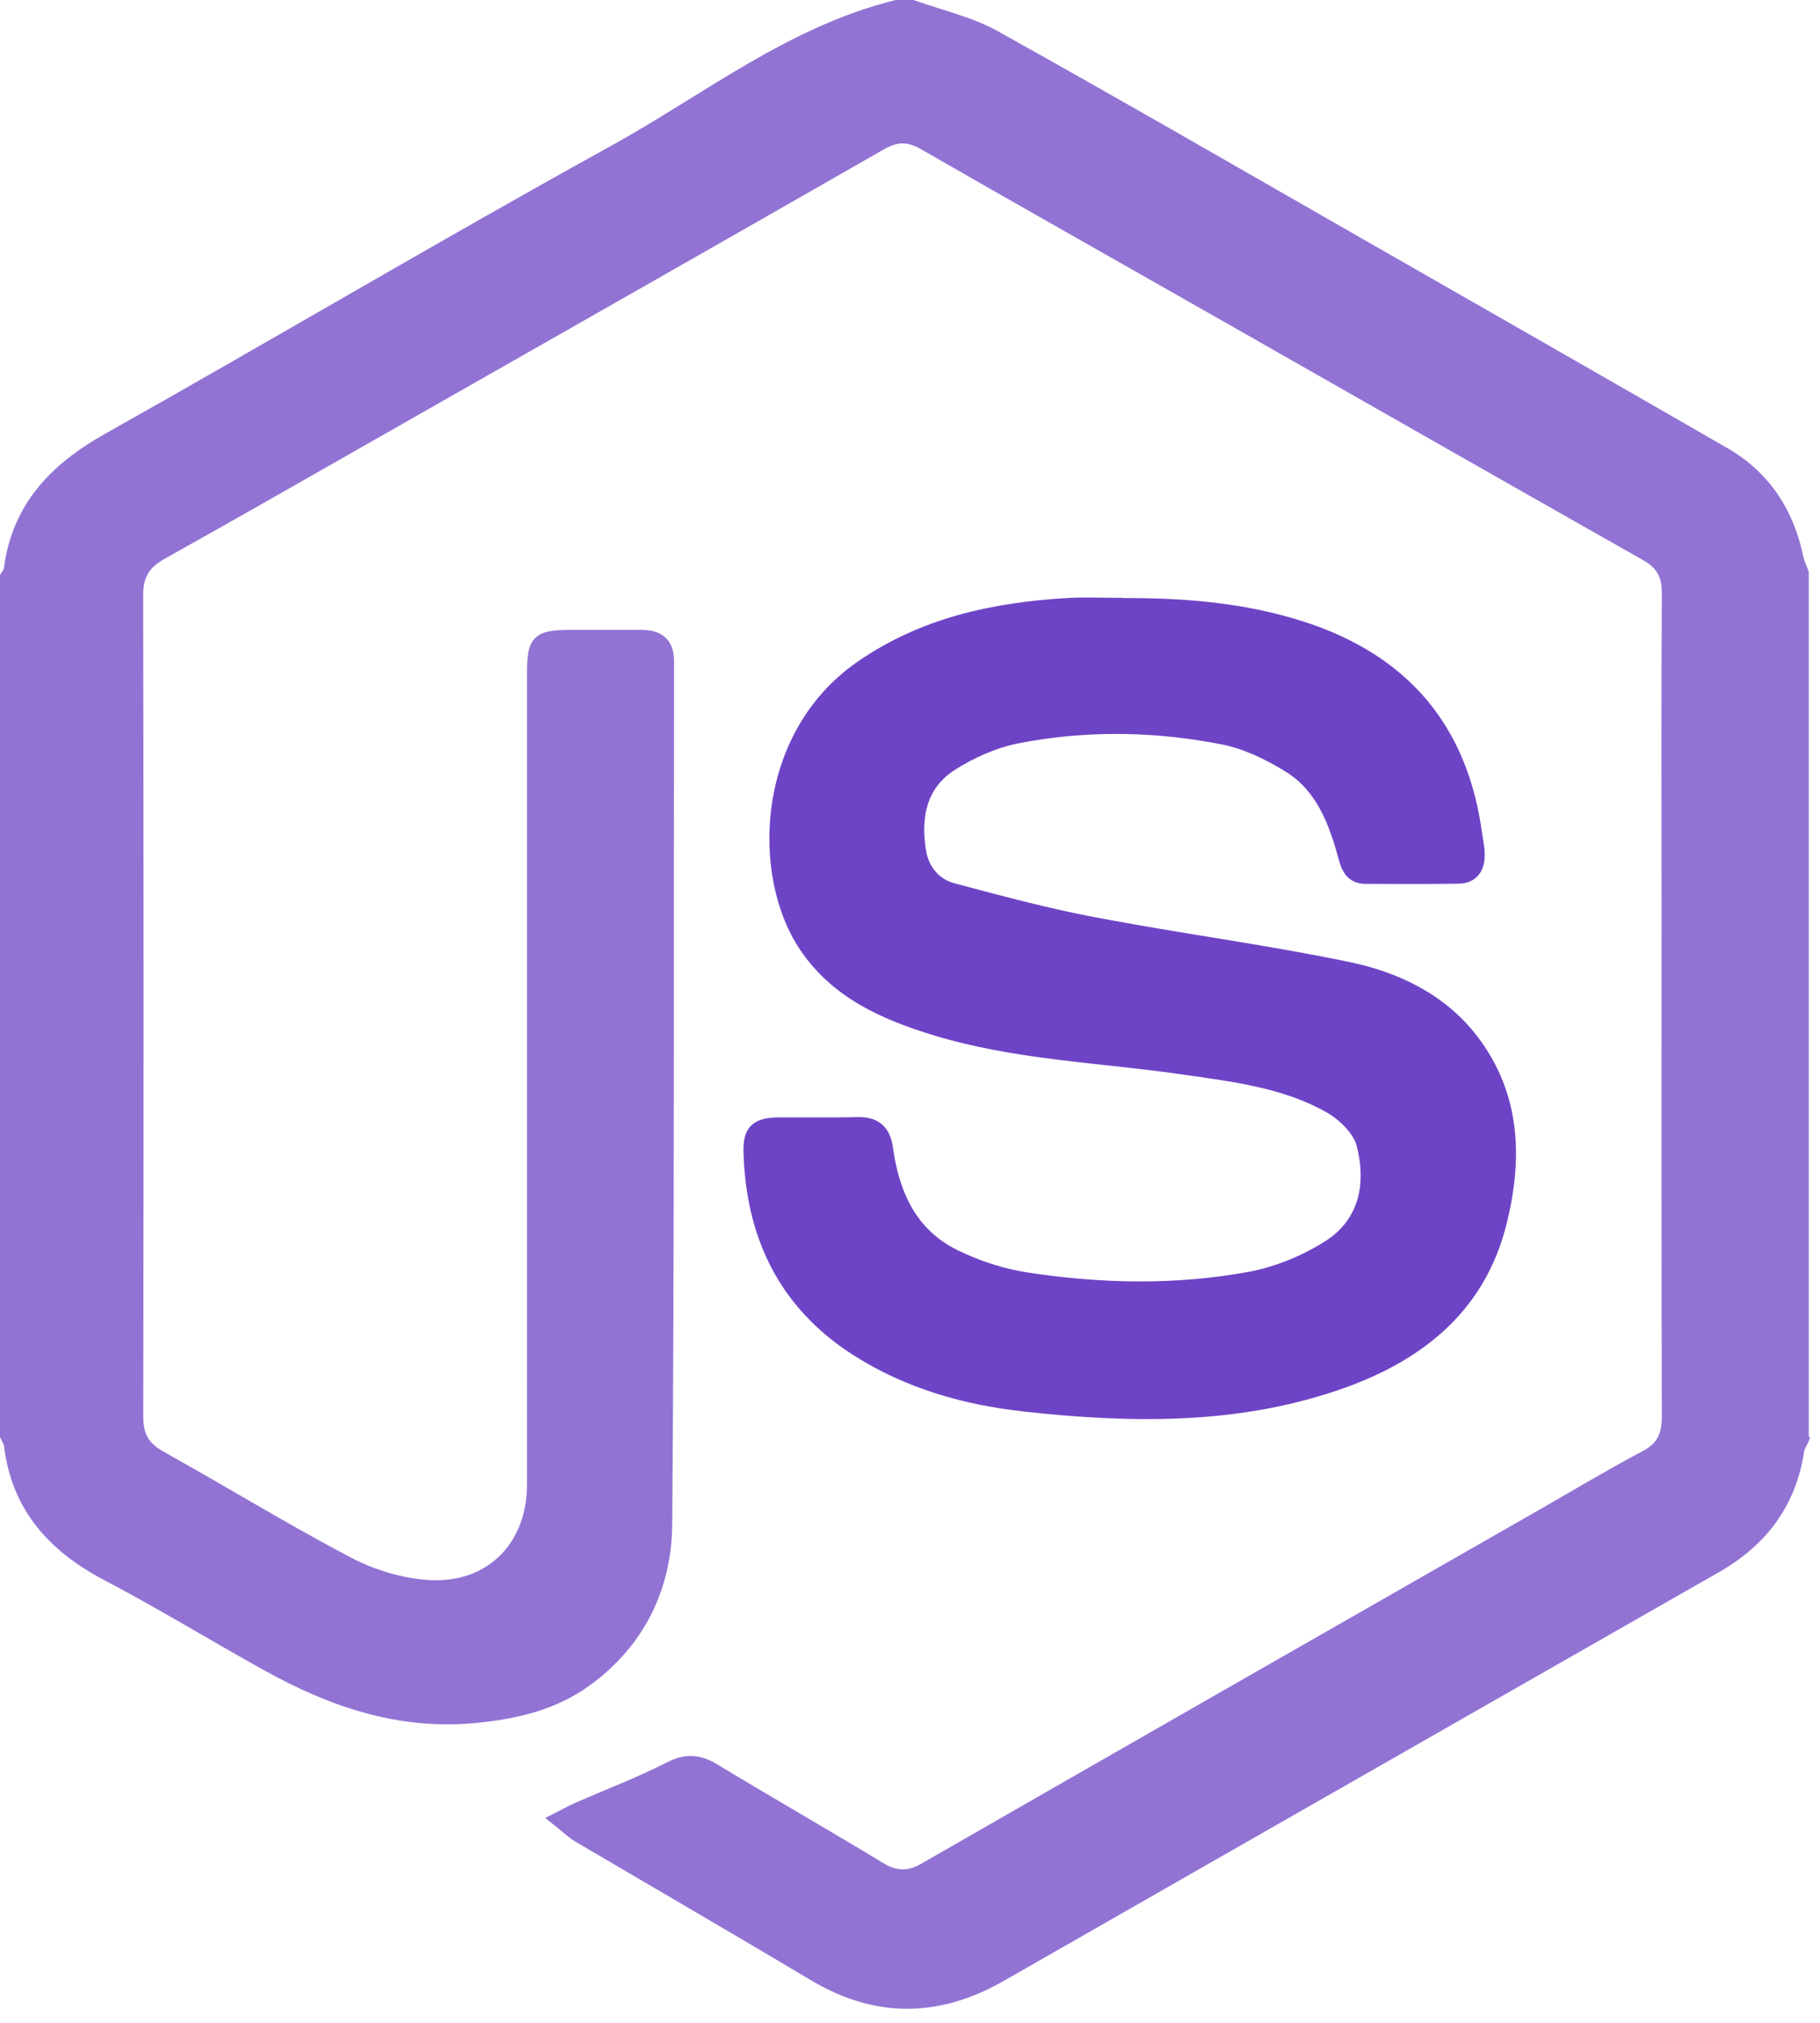 <svg width="63" height="70" viewBox="0 0 63 70" fill="none" xmlns="http://www.w3.org/2000/svg">
<path d="M62.363 49.81C62.309 49.933 62.226 50.051 62.207 50.178C61.937 51.974 60.967 53.28 59.39 54.181C53.669 57.445 47.951 60.714 42.231 63.981C39.688 65.434 37.146 66.891 34.601 68.343C32.464 69.561 30.343 69.592 28.203 68.313C25.494 66.694 22.759 65.115 20.041 63.512C19.819 63.381 19.633 63.195 19.334 62.957C19.64 62.802 19.829 62.697 20.027 62.61C21.086 62.147 22.171 61.734 23.198 61.21C23.765 60.921 24.189 60.961 24.706 61.275C26.61 62.426 28.542 63.532 30.445 64.684C30.995 65.017 31.455 65.031 32.024 64.705C39.172 60.598 46.331 56.509 53.488 52.416C54.651 51.75 55.799 51.059 56.983 50.434C57.598 50.109 57.776 49.667 57.774 49.013C57.758 43.139 57.764 37.264 57.764 31.392C57.764 27.768 57.752 24.144 57.776 20.521C57.78 19.878 57.554 19.48 56.993 19.162C51.953 16.309 46.922 13.438 41.889 10.574C38.593 8.698 35.289 6.835 32.002 4.944C31.463 4.635 31.021 4.637 30.482 4.947C24.984 8.096 19.474 11.226 13.968 14.36C11.165 15.955 8.367 17.558 5.553 19.134C4.945 19.474 4.705 19.905 4.706 20.601C4.724 30.075 4.722 39.551 4.709 49.025C4.709 49.687 4.926 50.108 5.52 50.439C7.702 51.656 9.832 52.967 12.044 54.127C12.883 54.567 13.88 54.867 14.826 54.926C16.997 55.064 18.491 53.545 18.491 51.388C18.494 42.049 18.491 32.708 18.492 23.369C18.492 22.167 18.611 22.048 19.808 22.047C20.606 22.047 21.405 22.049 22.202 22.048C22.78 22.048 23.085 22.28 23.083 22.896C23.067 32.843 23.097 42.792 23.019 52.737C23.003 54.902 22.093 56.81 20.239 58.14C19.117 58.945 17.823 59.24 16.462 59.373C13.847 59.63 11.514 58.828 9.289 57.595C7.422 56.559 5.599 55.444 3.71 54.45C1.852 53.472 0.632 52.099 0.384 49.983C0.372 49.877 0.297 49.779 0.25 49.676C0.251 39.772 0.251 29.868 0.251 19.966C0.295 19.889 0.368 19.815 0.377 19.734C0.641 17.597 1.92 16.262 3.762 15.227C9.619 11.936 15.396 8.509 21.277 5.264C24.475 3.499 27.382 1.159 31.033 0.25C31.215 0.25 31.399 0.25 31.581 0.25C32.533 0.593 33.553 0.816 34.423 1.301C38.648 3.654 42.833 6.076 47.029 8.477C51.246 10.89 55.465 13.299 59.673 15.726C61.073 16.533 61.863 17.782 62.184 19.337C62.219 19.505 62.301 19.666 62.361 19.829V49.808L62.363 49.81Z" fill="#9273D4"/>
<path d="M31.624 0L31.665 0.015C32.139 0.185 32.614 0.32 33.111 0.484C33.599 0.645 34.089 0.828 34.545 1.082C38.771 3.437 42.959 5.86 47.153 8.26C51.369 10.673 55.589 13.082 59.798 15.509C61.268 16.357 62.096 17.672 62.429 19.286C62.442 19.349 62.465 19.415 62.495 19.492C62.523 19.561 62.565 19.659 62.596 19.743L62.611 19.785V49.704L62.66 49.753L62.592 49.909C62.563 49.976 62.516 50.062 62.496 50.102C62.469 50.158 62.458 50.191 62.454 50.216C62.172 52.094 61.151 53.463 59.514 54.398C53.792 57.662 48.076 60.932 42.355 64.198C39.813 65.651 37.27 67.108 34.726 68.56C33.627 69.186 32.519 69.513 31.403 69.514C30.287 69.514 29.177 69.186 28.074 68.527C26.72 67.718 25.36 66.919 23.999 66.122L19.914 63.727C19.786 63.652 19.671 63.562 19.557 63.467C19.439 63.369 19.325 63.27 19.178 63.153L18.872 62.91L19.221 62.734C19.515 62.585 19.72 62.471 19.927 62.381C21.001 61.911 22.066 61.507 23.085 60.987C23.395 60.829 23.687 60.75 23.984 60.767C24.28 60.783 24.556 60.891 24.836 61.06C25.787 61.636 26.744 62.199 27.703 62.764C28.662 63.328 29.621 63.894 30.574 64.471C30.824 64.622 31.034 64.688 31.231 64.691C31.429 64.695 31.642 64.636 31.899 64.488C39.048 60.382 46.207 56.292 53.363 52.199C54.52 51.537 55.677 50.841 56.866 50.213C57.139 50.069 57.295 49.91 57.388 49.731C57.483 49.549 57.525 49.32 57.524 49.014C57.508 43.139 57.515 37.264 57.515 31.392C57.515 27.77 57.502 24.144 57.525 20.52C57.527 20.228 57.477 20.014 57.379 19.844C57.281 19.674 57.124 19.523 56.87 19.38C51.83 16.526 46.798 13.655 41.766 10.791C38.471 8.916 35.165 7.052 31.877 5.161C31.634 5.022 31.432 4.963 31.243 4.964C31.054 4.964 30.851 5.023 30.606 5.163C25.108 8.312 19.598 11.443 14.092 14.577C11.29 16.172 8.49 17.776 5.675 19.352C5.399 19.507 5.226 19.671 5.118 19.858C5.01 20.046 4.955 20.281 4.956 20.6C4.974 30.074 4.973 39.551 4.959 49.025L4.968 49.239C4.987 49.439 5.034 49.599 5.109 49.733C5.21 49.912 5.373 50.071 5.642 50.221L7.276 51.15C8.9 52.087 10.502 53.036 12.16 53.905C12.971 54.331 13.935 54.62 14.842 54.677C15.863 54.742 16.708 54.417 17.298 53.839C17.889 53.26 18.241 52.408 18.241 51.389C18.244 42.049 18.241 32.709 18.242 23.369C18.242 23.069 18.25 22.817 18.283 22.614C18.317 22.41 18.383 22.223 18.524 22.081C18.666 21.939 18.853 21.873 19.057 21.839C19.259 21.805 19.509 21.797 19.808 21.797L22.202 21.798C22.517 21.798 22.813 21.86 23.028 22.057C23.249 22.257 23.334 22.551 23.333 22.896C23.317 32.842 23.348 42.793 23.27 52.739C23.253 54.98 22.307 56.965 20.385 58.344C19.211 59.186 17.865 59.487 16.486 59.622C13.802 59.886 11.416 59.06 9.168 57.813C7.285 56.769 5.483 55.665 3.594 54.671C1.684 53.666 0.395 52.231 0.136 50.012C0.135 50.005 0.13 49.987 0.107 49.943C0.093 49.916 0.048 49.836 0.022 49.779L0 49.73V49.676C0.001 39.772 0.001 29.868 0.001 19.966V19.899L0.034 19.842C0.051 19.813 0.068 19.787 0.082 19.767C0.098 19.744 0.107 19.731 0.117 19.716C0.125 19.703 0.129 19.696 0.131 19.692C0.411 17.455 1.761 16.065 3.64 15.01C9.486 11.725 15.277 8.289 21.156 5.045C21.95 4.607 22.727 4.133 23.506 3.651C24.283 3.171 25.064 2.682 25.859 2.22C27.451 1.296 29.114 0.471 30.973 0.008L31.003 0H31.624ZM18.741 51.389C18.741 52.525 18.346 53.511 17.648 54.196C16.947 54.883 15.959 55.249 14.81 55.176C13.826 55.114 12.794 54.803 11.928 54.349C9.715 53.188 7.565 51.865 5.398 50.657C5.073 50.476 4.831 50.258 4.674 49.978C4.518 49.7 4.459 49.383 4.459 49.025C4.473 39.551 4.474 30.075 4.456 20.601C4.455 20.224 4.52 19.896 4.685 19.609C4.849 19.323 5.1 19.101 5.431 18.916C8.244 17.341 11.04 15.738 13.844 14.143C19.351 11.008 24.86 7.878 30.357 4.729C30.652 4.56 30.94 4.465 31.241 4.464C31.542 4.463 31.831 4.558 32.127 4.728C35.414 6.618 38.716 8.48 42.013 10.356C47.046 13.221 52.077 16.091 57.116 18.944C57.423 19.118 57.658 19.326 57.812 19.595C57.967 19.864 58.028 20.172 58.025 20.523C58.002 24.145 58.015 27.767 58.015 31.392C58.015 37.265 58.008 43.139 58.024 49.013C58.025 49.36 57.978 49.679 57.831 49.962C57.682 50.249 57.441 50.474 57.1 50.654C55.92 51.277 54.782 51.963 53.612 52.633C46.456 56.726 39.296 60.816 32.148 64.922C31.837 65.101 31.535 65.197 31.223 65.191C30.911 65.186 30.615 65.079 30.315 64.898C29.366 64.323 28.408 63.76 27.449 63.195C26.491 62.631 25.53 62.065 24.576 61.488C24.339 61.345 24.144 61.276 23.957 61.266C23.771 61.255 23.567 61.302 23.311 61.433C22.276 61.961 21.17 62.382 20.127 62.839C20.018 62.886 19.913 62.939 19.784 63.006C19.816 63.033 19.847 63.058 19.876 63.082C19.985 63.173 20.075 63.242 20.168 63.297L24.252 65.69C25.615 66.488 26.977 67.289 28.331 68.099C29.368 68.718 30.39 69.014 31.403 69.014C32.417 69.013 33.44 68.716 34.477 68.125L42.107 63.764C47.827 60.497 53.544 57.228 59.266 53.964C60.783 53.098 61.703 51.855 61.96 50.142C61.975 50.039 62.015 49.949 62.048 49.882C62.076 49.825 62.094 49.79 62.111 49.755V19.877C62.087 19.814 62.062 19.756 62.031 19.678C61.997 19.592 61.961 19.493 61.938 19.388C61.63 17.893 60.877 16.709 59.548 15.942C55.34 13.516 51.122 11.107 46.905 8.693C42.708 6.292 38.525 3.871 34.302 1.519C33.888 1.288 33.433 1.117 32.955 0.96C32.501 0.81 32.005 0.666 31.539 0.5H31.064C29.284 0.948 27.676 1.743 26.11 2.652C25.323 3.11 24.549 3.593 23.769 4.076C22.989 4.558 22.203 5.038 21.398 5.482C15.515 8.729 9.752 12.149 3.885 15.445C2.084 16.457 0.876 17.734 0.625 19.762L0.626 19.763C0.614 19.863 0.566 19.943 0.537 19.987C0.52 20.013 0.509 20.029 0.5 20.041C0.5 29.898 0.501 39.757 0.5 49.615C0.513 49.64 0.527 49.666 0.552 49.714C0.581 49.771 0.621 49.854 0.633 49.953C0.868 51.966 2.02 53.278 3.826 54.228C5.715 55.222 7.559 56.349 9.41 57.376C11.611 58.596 13.893 59.374 16.438 59.124C17.781 58.992 19.024 58.705 20.094 57.938C21.879 56.656 22.754 54.824 22.77 52.735C22.848 42.791 22.817 32.844 22.833 22.895C22.834 22.625 22.767 22.495 22.691 22.426C22.61 22.352 22.465 22.298 22.202 22.298C21.405 22.299 20.604 22.297 19.809 22.297C19.509 22.297 19.296 22.305 19.139 22.331C18.984 22.357 18.915 22.396 18.878 22.434C18.84 22.471 18.802 22.541 18.776 22.696C18.75 22.854 18.742 23.068 18.742 23.369C18.741 32.708 18.744 42.049 18.741 51.389Z" fill="#9273D4"/>
<path d="M38.737 20.945C40.886 20.929 43.01 21.088 45.074 21.756C48.594 22.896 50.578 25.273 51.058 28.888C51.088 29.111 51.142 29.333 51.144 29.556C51.151 29.99 50.977 30.322 50.489 30.33C49.418 30.348 48.346 30.338 47.275 30.337C46.816 30.337 46.68 30.037 46.575 29.654C46.24 28.419 45.789 27.211 44.643 26.496C43.943 26.06 43.148 25.674 42.345 25.516C39.982 25.05 37.584 25.015 35.217 25.475C34.414 25.632 33.607 25.99 32.917 26.431C31.817 27.135 31.609 28.279 31.81 29.483C31.917 30.119 32.33 30.634 32.959 30.803C34.6 31.244 36.246 31.682 37.913 31.998C40.814 32.547 43.748 32.932 46.639 33.531C48.299 33.873 49.853 34.607 50.925 35.998C52.397 37.908 52.458 40.089 51.906 42.3C51.165 45.28 49.002 46.936 46.204 47.881C42.717 49.06 39.121 48.995 35.522 48.604C33.444 48.378 31.455 47.82 29.676 46.685C27.168 45.082 26.063 42.727 25.986 39.845C25.967 39.148 26.211 38.928 26.934 38.917C27.846 38.905 28.758 38.933 29.669 38.906C30.293 38.888 30.582 39.16 30.664 39.755C30.886 41.343 31.505 42.732 33.027 43.482C33.809 43.867 34.682 44.151 35.545 44.282C38.101 44.673 40.682 44.727 43.228 44.266C44.207 44.089 45.204 43.68 46.036 43.143C47.304 42.323 47.553 40.963 47.207 39.599C47.078 39.09 46.543 38.559 46.053 38.281C44.465 37.38 42.659 37.178 40.877 36.923C38.043 36.516 35.158 36.43 32.396 35.589C30.628 35.05 28.973 34.321 27.9 32.722C26.25 30.264 26.412 25.479 29.81 23.116C31.959 21.621 34.397 21.096 36.956 20.943C37.547 20.908 38.141 20.938 38.733 20.938L38.737 20.945Z" fill="#6E44C6"/>
<path d="M38.733 20.688H38.873L38.877 20.696C40.991 20.688 43.097 20.853 45.151 21.518C46.947 22.099 48.366 23.002 49.398 24.233C50.429 25.464 51.06 27.008 51.306 28.854C51.331 29.041 51.392 29.311 51.395 29.552L51.387 29.737C51.369 29.921 51.315 30.102 51.202 30.252C51.044 30.464 50.799 30.574 50.493 30.579C49.419 30.597 48.344 30.588 47.276 30.586C46.982 30.586 46.76 30.487 46.602 30.301C46.494 30.175 46.427 30.02 46.378 29.869L46.334 29.719C46 28.489 45.569 27.368 44.511 26.708C43.823 26.28 43.057 25.911 42.296 25.761C40.109 25.33 37.893 25.273 35.702 25.641L35.265 25.721C34.499 25.871 33.721 26.214 33.052 26.642C32.072 27.269 31.864 28.287 32.057 29.442C32.149 29.994 32.502 30.421 33.025 30.561L34.255 30.889C35.486 31.213 36.717 31.517 37.96 31.752C39.407 32.026 40.861 32.26 42.321 32.499C43.778 32.739 45.239 32.985 46.69 33.286C48.386 33.636 50.003 34.392 51.123 35.845C52.659 37.839 52.71 40.109 52.149 42.361C51.379 45.452 49.131 47.156 46.284 48.118C42.745 49.314 39.106 49.245 35.495 48.852C33.391 48.624 31.362 48.057 29.542 46.895H29.541C26.954 45.241 25.815 42.803 25.736 39.852C25.727 39.487 25.78 39.164 26.009 38.944C26.232 38.729 26.56 38.673 26.931 38.667H28.981C29.207 38.666 29.433 38.663 29.662 38.657C30.009 38.646 30.309 38.715 30.534 38.913C30.759 39.108 30.866 39.393 30.911 39.72L30.956 40.006C31.204 41.425 31.809 42.603 33.137 43.257L33.427 43.393C34.111 43.699 34.852 43.925 35.583 44.036C38.117 44.423 40.67 44.474 43.184 44.02C44.127 43.849 45.094 43.454 45.901 42.933C46.977 42.237 47.26 41.112 47.02 39.904L46.965 39.661C46.915 39.461 46.777 39.236 46.581 39.022C46.388 38.81 46.152 38.624 45.93 38.498V38.498C44.392 37.626 42.639 37.428 40.841 37.17C38.046 36.769 35.109 36.676 32.323 35.828C30.543 35.285 28.815 34.535 27.692 32.861C26.828 31.572 26.449 29.697 26.715 27.848C26.982 25.994 27.901 24.139 29.667 22.911C31.869 21.379 34.359 20.848 36.941 20.694C37.541 20.658 38.158 20.688 38.733 20.688ZM38.591 21.186C38.034 21.182 37.507 21.161 36.971 21.193C34.436 21.344 32.05 21.863 29.953 23.322C28.321 24.457 27.461 26.176 27.21 27.919C26.959 29.668 27.324 31.413 28.109 32.583C29.131 34.106 30.714 34.814 32.469 35.349L32.984 35.498C35.562 36.195 38.221 36.289 40.912 36.675C42.568 36.912 44.306 37.109 45.867 37.898L46.177 38.064L46.379 38.19C46.581 38.327 46.779 38.497 46.95 38.685C47.176 38.933 47.371 39.228 47.449 39.538L47.51 39.806C47.776 41.15 47.473 42.512 46.172 43.353C45.314 43.907 44.285 44.329 43.273 44.512C40.694 44.978 38.084 44.923 35.508 44.53C34.617 44.395 33.72 44.101 32.916 43.706C31.291 42.905 30.644 41.419 30.416 39.788C30.379 39.521 30.302 39.373 30.205 39.288C30.134 39.226 30.029 39.178 29.863 39.162L29.677 39.157C28.77 39.184 27.828 39.156 26.939 39.167L26.709 39.18C26.513 39.202 26.412 39.25 26.356 39.304C26.286 39.371 26.227 39.506 26.236 39.838C26.311 42.65 27.383 44.922 29.811 46.474C31.548 47.584 33.498 48.132 35.549 48.355C39.137 48.745 42.689 48.805 46.124 47.644C48.873 46.715 50.95 45.109 51.664 42.24C52.205 40.071 52.136 37.978 50.728 36.15C49.703 34.821 48.211 34.11 46.589 33.775C45.149 33.477 43.697 33.232 42.239 32.993C40.784 32.753 39.321 32.519 37.867 32.244C36.189 31.926 34.534 31.486 32.895 31.044C32.159 30.847 31.684 30.245 31.564 29.525C31.354 28.271 31.563 27.001 32.782 26.221C33.493 25.766 34.329 25.394 35.169 25.23C37.57 24.763 40.001 24.799 42.393 25.271C43.237 25.437 44.062 25.84 44.776 26.284C46.01 27.053 46.48 28.35 46.817 29.588H46.816C46.868 29.778 46.917 29.9 46.983 29.977C47.034 30.037 47.109 30.086 47.276 30.086L48.882 30.09C49.416 30.091 49.95 30.088 50.484 30.079C50.667 30.076 50.753 30.017 50.802 29.953C50.859 29.876 50.898 29.748 50.895 29.56V29.559C50.892 29.355 50.846 29.179 50.811 28.921V28.92C50.576 27.151 49.975 25.7 49.015 24.554C48.054 23.408 46.721 22.553 44.997 21.995C42.969 21.338 40.876 21.179 38.739 21.195L38.597 21.196L38.591 21.186Z" fill="#6E44C6"/>
</svg>
